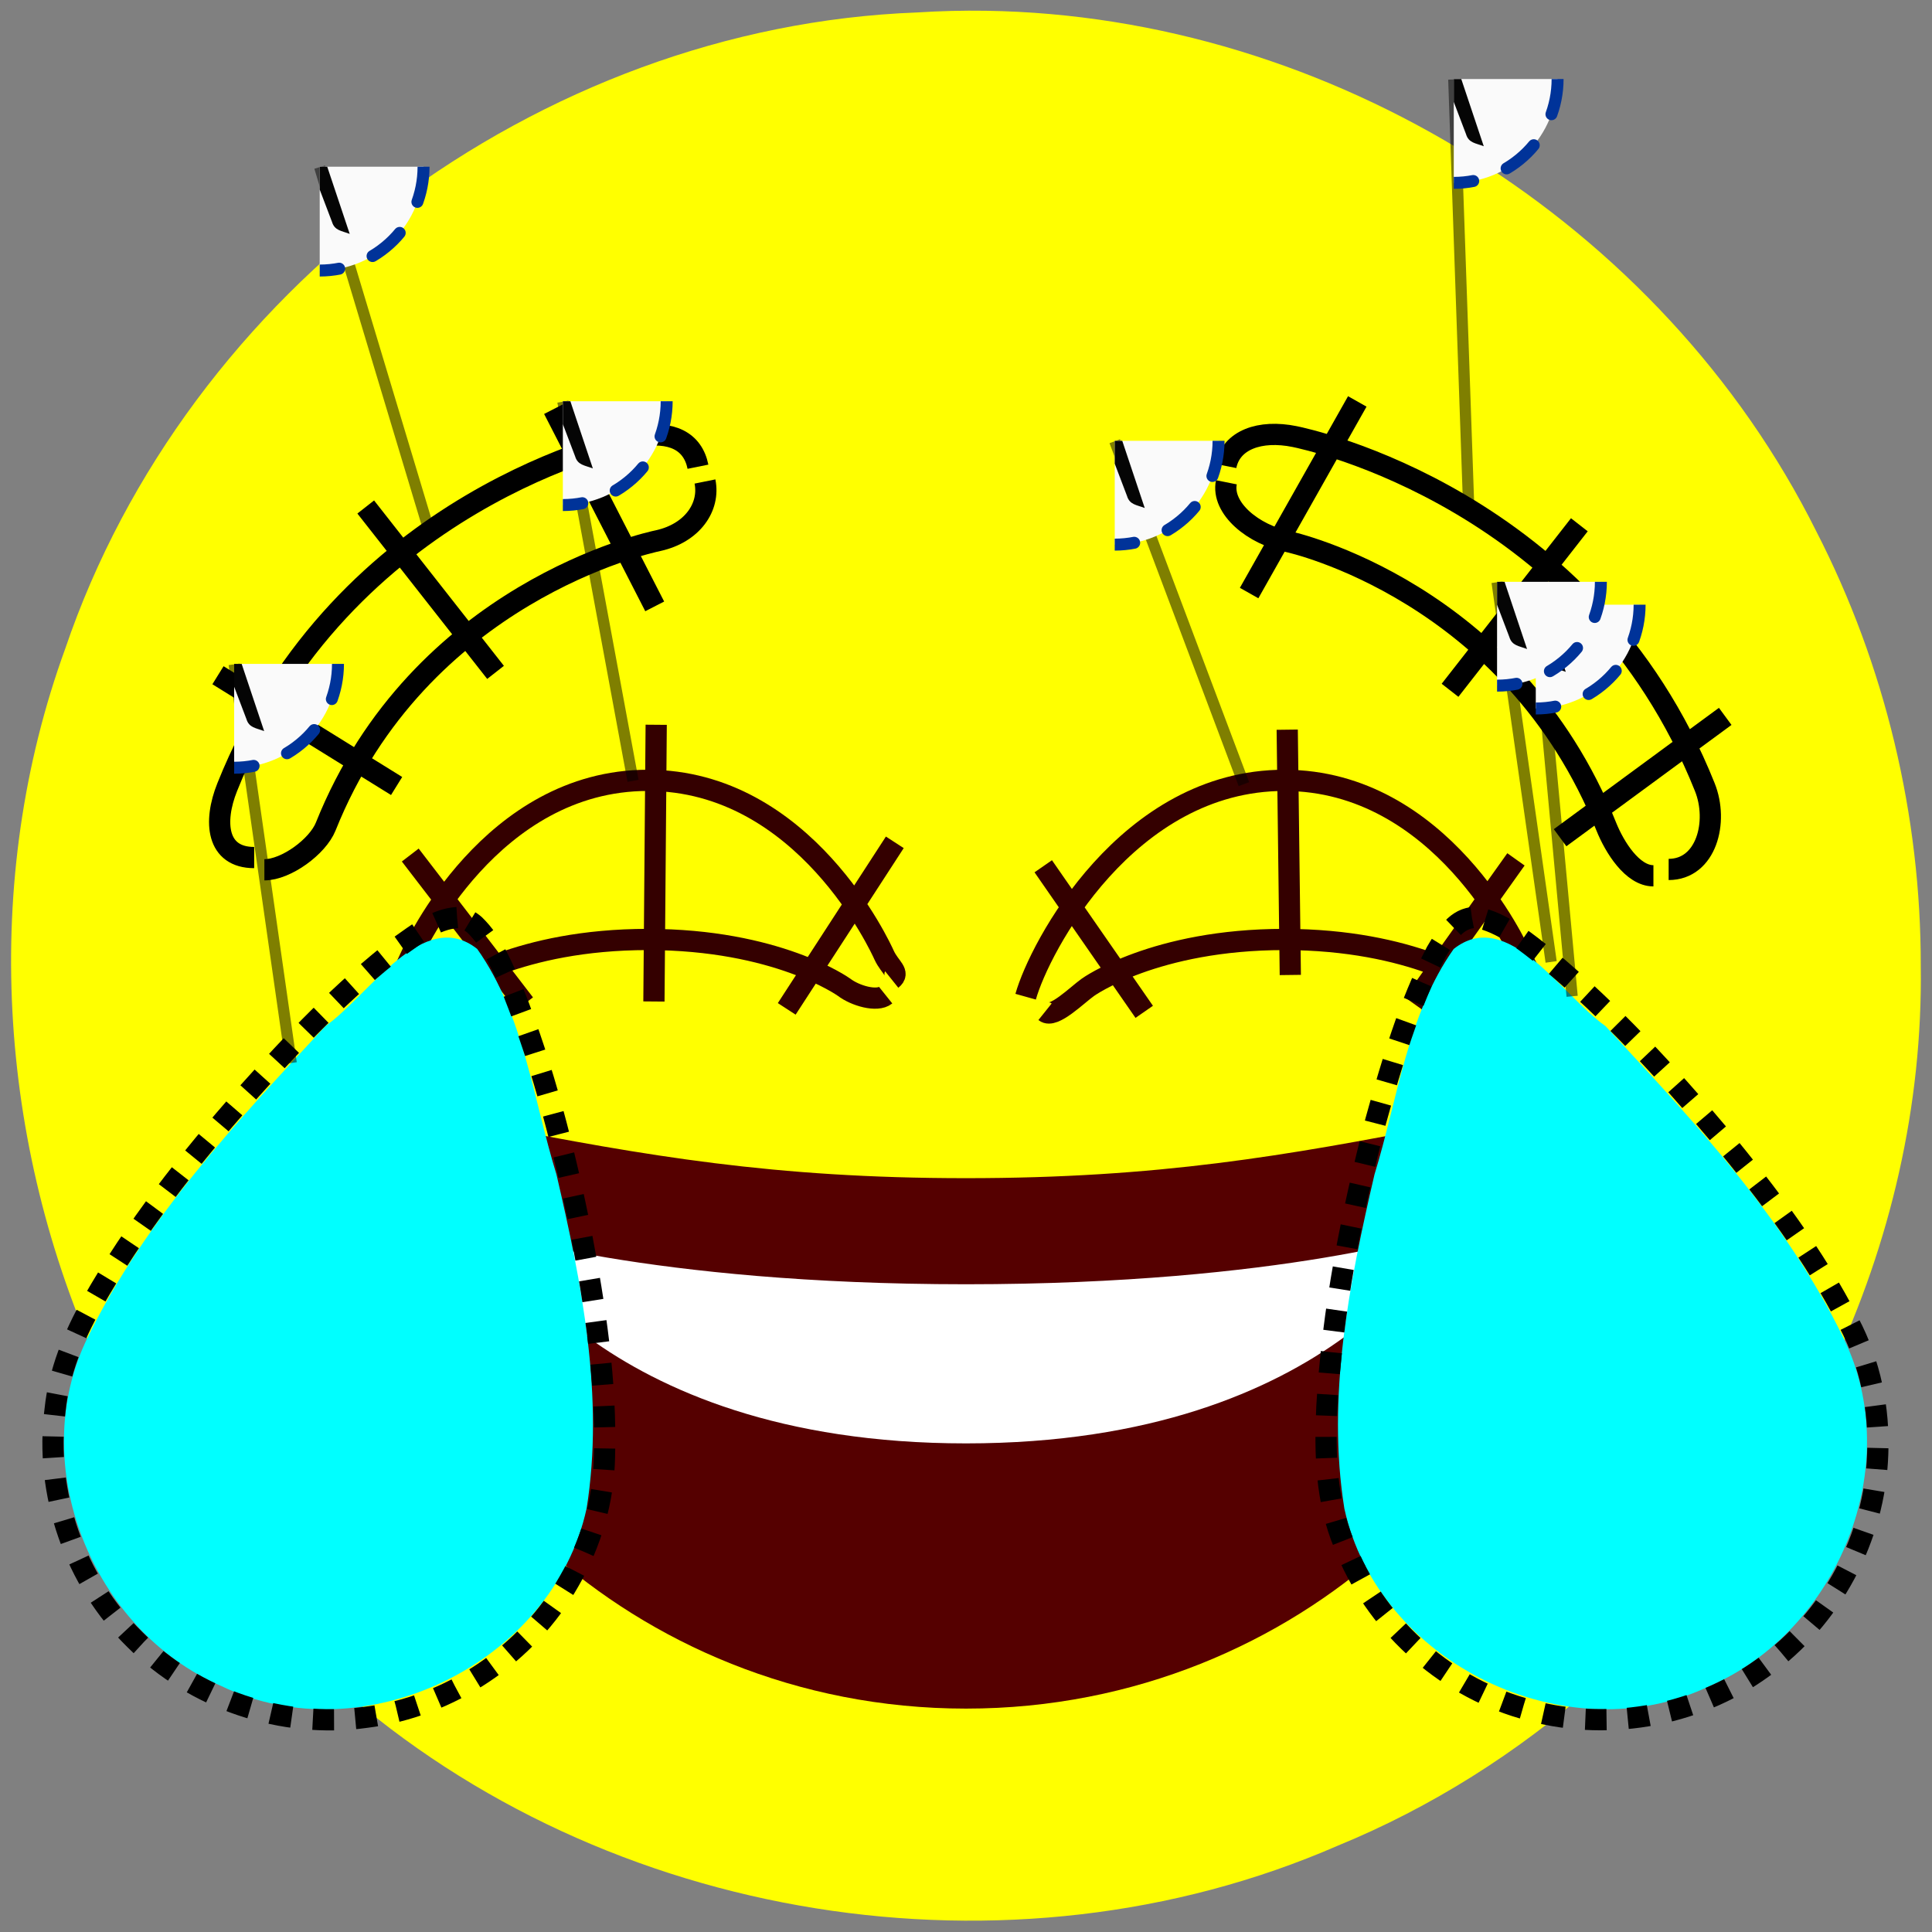 <?xml version="1.0" encoding="UTF-8" standalone="no"?>
<svg
   xmlns:inkstitch="http://inkstitch.org/namespace"
   xmlns:dc="http://purl.org/dc/elements/1.1/"
   xmlns:cc="http://creativecommons.org/ns#"
   xmlns:rdf="http://www.w3.org/1999/02/22-rdf-syntax-ns#"
   xmlns:svg="http://www.w3.org/2000/svg"
   xmlns="http://www.w3.org/2000/svg"
   xmlns:xlink="http://www.w3.org/1999/xlink"
   xmlns:sodipodi="http://sodipodi.sourceforge.net/DTD/sodipodi-0.dtd"
   xmlns:inkscape="http://www.inkscape.org/namespaces/inkscape"
   width="172.079"
   height="172.079"
   preserveAspectRatio="xMidYMid meet"
   viewBox="0 0 172.079 172.079"
   version="1.1"
   id="svg12"
   sodipodi:docname="face-with-tears-of-joy-3.svg"
   inkscape:version="1.0.1 (1.0.1+r75)">
  <rect x="0" y="0" width="172.079" height="172.079" fill="#808080" stroke="none"/>
  <defs
     id="defs16">
    <symbol
       id="inkstitch_trim">
      <title
         id="inkstitch_title9282">Trim the thread after sewing this object.</title>
      <path
         id="inkstitch_circle13405"
         d="m 9.247,-8.6e-6 c 1.8e-6,2.452 -0.974,4.804 -2.708,6.538 C 4.804,8.272 2.452,9.247 -2.1625959e-5,9.247 -2.452,9.247 -4.804,8.272 -6.538,6.538 -8.272,4.804 -9.247,2.452 -9.247,-8.6e-6 c 6e-7,-2.452 0.974,-4.804 2.708,-6.538 1.734,-1.734 4.086,-2.708 6.538,-2.708 C 5.107,-9.247 9.247,-5.107 9.247,-8.6e-6 c 0,0 0,0 0,0"
         style="opacity:1;vector-effect:none;fill:#fafafa;fill-opacity:1;fill-rule:evenodd;stroke:#003399;stroke-width:1.065;stroke-linecap:round;stroke-linejoin:miter;stroke-miterlimit:4;stroke-dasharray:3.195, 3.195;stroke-dashoffset:0;stroke-opacity:1"
         inkscape:connector-curvature="0" />
      <path
         style="color:#000000;font-style:normal;font-variant:normal;font-weight:normal;font-stretch:normal;font-size:medium;line-height:normal;font-family:sans-serif;font-variant-ligatures:normal;font-variant-position:normal;font-variant-caps:normal;font-variant-numeric:normal;font-variant-alternates:normal;font-feature-settings:normal;text-indent:0;text-align:start;text-decoration:none;text-decoration-line:none;text-decoration-style:solid;text-decoration-color:#000000;letter-spacing:normal;word-spacing:normal;text-transform:none;writing-mode:lr-tb;direction:ltr;text-orientation:mixed;dominant-baseline:auto;baseline-shift:baseline;text-anchor:start;white-space:normal;shape-padding:0;clip-rule:nonzero;display:inline;overflow:visible;visibility:visible;opacity:1;isolation:auto;mix-blend-mode:normal;color-interpolation:sRGB;color-interpolation-filters:linearRGB;solid-color:#000000;solid-opacity:1;vector-effect:none;fill:#050505;fill-opacity:1;fill-rule:evenodd;stroke:none;stroke-width:1.414;stroke-linecap:butt;stroke-linejoin:miter;stroke-miterlimit:4;stroke-dasharray:none;stroke-dashoffset:0;stroke-opacity:1;color-rendering:auto;image-rendering:auto;shape-rendering:auto;text-rendering:auto;enable-background:accumulate"
         d="m -3,-5.983 c -1.306,0 -2.375,1.069 -2.375,2.375 0,1.306 1.069,2.375 2.375,2.375 0.587,0 1.119,-0.224 1.535,-0.58 0,0 0.617,1.621 0.617,1.621 0,0 -2.299,6.018 -2.299,6.018 0.987,-0.125 1.237,-0.262 1.674,-0.975 0,0 1.33,-3.189 1.33,-3.189 0,0 1.236,3.25 1.236,3.25 0.232,0.779 0.843,0.792 1.578,1.072 0,0 -2.055,-6.143 -2.055,-6.143 0,0 0.73,-1.75 0.73,-1.75 0.428,0.417 1.011,0.676 1.652,0.676 1.306,0 2.375,-1.069 2.375,-2.375 0,-1.306 -1.069,-2.375 -2.375,-2.375 -1.062,0 -1.957,0.713 -2.258,1.68 0,0 -0.012,-0.016 -0.012,-0.016 0,0 -0.803,2.102 -0.803,2.102 0,0 -0.592,-1.766 -0.592,-1.766 -0.182,-1.128 -1.159,-2 -2.336,-2 0,0 -2e-5,-3e-5 -2e-5,-3e-5 m 0,1 c 0.765,0 1.375,0.61 1.375,1.375 0,0.765 -0.61,1.375 -1.375,1.375 -0.765,0 -1.375,-0.61 -1.375,-1.375 0,-0.765 0.61,-1.375 1.375,-1.375 0,0 0,0 0,0 m 6,0 c 0.765,0 1.375,0.61 1.375,1.375 0,0.765 -0.61,1.375 -1.375,1.375 -0.765,0 -1.375,-0.61 -1.375,-1.375 0,-0.765 0.61,-1.375 1.375,-1.375 0,0 0,0 0,0"
         id="inkstitch_path13416"
         inkscape:connector-curvature="0" />
    </symbol>
  </defs>
  <sodipodi:namedview
     pagecolor="#ffffff"
     bordercolor="#666666"
     borderopacity="1"
     objecttolerance="10"
     gridtolerance="10"
     guidetolerance="10"
     inkscape:pageopacity="0"
     inkscape:pageshadow="2"
     inkscape:window-width="2239"
     inkscape:window-height="1367"
     id="namedview14"
     showgrid="false"
     inkscape:zoom="6.8909259"
     inkscape:cx="86.03937"
     inkscape:cy="86.03937"
     inkscape:window-x="1539"
     inkscape:window-y="263"
     inkscape:window-maximized="0"
     inkscape:current-layer="svg12"
     inkscape:document-rotation="0"
     fit-margin-top="1"
     fit-margin-left="1"
     fit-margin-right="1"
     fit-margin-bottom="1"
     inkscape:snap-global="false" />
  <path
     id="path2"
     style="stroke-width:4.724;fill:#ffff00"
     inkscape:label="visage"
     d="M 87.801 0.959 C 85.758 0.929 83.711 0.979 81.664 1.111 C 47.971 2.376 16.644 25.891 5.809 57.781 C -1.726 78.47 -0.22 101.855 8.865 121.74 C 9.459 120.155 10.26 118.642 11.062 117.211 C 15.998 108.343 22.947 100.849 29.803 93.451 C 31.217 92.127 32.715 90.876 34.059 89.471 C 35.715 87.947 37.284 86.012 39.594 85.525 C 40.115 85.498 40.751 85.594 41.094 86.033 C 43.34 89.296 44.474 93.167 45.471 96.961 C 46.379 100.82 47.565 104.608 48.393 108.486 C 49.941 115.584 51.187 122.883 50.705 130.205 C 50.59 133.051 50.018 135.907 48.676 138.441 C 48.215 139.351 47.575 140.352 47.035 141.088 C 43.133 146.4 36.748 149.814 30.18 150.197 C 53.964 171.266 89.948 177.112 119.141 164.396 C 127.491 160.974 135.146 156.112 141.875 150.193 C 138.363 149.998 134.882 148.944 131.844 147.193 C 126.974 144.408 122.989 139.728 121.779 134.225 C 120.76 128.601 121.15 122.822 121.953 117.195 C 122.68 112.588 123.587 108.002 124.822 103.502 C 126.351 98.141 127.205 92.597 129.879 87.66 C 130.395 86.816 130.786 85.6 131.953 85.523 C 132.555 85.472 133.15 85.669 133.67 85.957 C 134.333 86.309 135.085 86.877 135.572 87.268 C 137.697 89.06 139.477 91.234 141.678 92.938 C 149.101 100.879 156.654 109.007 161.746 118.73 C 162.296 119.787 162.761 120.792 163.15 121.854 C 168.391 110.707 171.251 98.456 171.078 86.039 C 171.099 72.638 167.902 59.25 161.775 47.328 C 148.068 19.816 118.439 1.408 87.801 0.959 z "
     inkstitch:expand_mm="0.5" />
  <path
     id="path6"
     style="fill:#ffffff;stroke-width:4.724"
     inkscape:label="bouche"
     d="m 39.432,112.033 c 8.291,13.56 24.555,19.868 39.824,20.981 17.459,1.372 36.856,-2.177 49.282,-15.47 3.542,-4.712 3.515,-3.592 3.79,-10.162 -8.818,-0.073 -14.171,0.426 -24.872,1.254 -11.664,1.17 -23.669,1.276 -35.627,0.602 -10.218,-0.717 -19.633,-0.728 -29.687,-4.207 -1.728,-0.014 -3.622,6.1e-4 -4.523,2.755 1.772,3.058 0.042,1.191 1.813,4.249 z"
     sodipodi:nodetypes="ccccccccc" />
  <path
     id="path853"
     style="fill:#550000;stroke-width:4.724"
     inkscape:label="levres"
     d="m 42.191,100.056 c -3.344,-0.167 -8.12,1.338 -8.12,9.606 0,18.898 21.709,42.52 51.969,42.52 30.255,0 51.968,-23.622 51.968,-42.52 0,-9.449 -6.241,-10.072 -9.449,-9.449 -14.046,2.731 -25.403,4.724 -42.52,4.724 -17.117,0 -28.474,-1.994 -42.52,-4.724 -0.401,-0.077 -0.851,-0.133 -1.329,-0.157 z m 1.329,9.606 c 0,0 14.173,4.724 42.52,4.724 28.346,0 42.52,-4.724 42.52,-4.724 0,0 -9.449,18.898 -42.52,18.898 -33.071,0 -42.52,-18.898 -42.52,-18.898 z" />
  <path
     d="m 23.548,77.471 c 1.932,-0.002 4.744,-2.059 5.463,-3.852 8.339,-20.839 28.753,-25.29 29.627,-25.469 3.014,-0.672 4.615,-2.979 4.153,-5.264 M 22.639,76.381 C 19.296,76.38 18.994,73.212 20.238,70.109 30.518,44.408 55.699,39.102 56.767,38.89 c 3.038,-0.551 4.937,0.395 5.399,2.68 M 49.304,36.439 58.314,54.009 M 19.415,60.141 35.325,70.007 M 32.575,45.157 44.138,59.888"
     id="path851"
     style="fill:none;stroke:#000000;stroke-width:1.89;stroke-miterlimit:4;stroke-dasharray:none;stroke-opacity:1"
     inkscape:label="sourcil droite"
     sodipodi:nodetypes="cccccccccccccc"
     inkstitch:satin_column="True"
     inkstitch:zigzag_underlay="True" />
  <path
     d="m 109.23,42.956 c -0.465,2.32 2.405,4.674 5.503,5.286 0.213,0.047 19.934,4.377 28.334,25.377 0.742,1.847 2.33,4.387 4.2,4.387 M 109.189,41.503 c 0.465,-2.32 3.028,-3.248 6.123,-2.618 1.068,0.213 26.249,5.518 36.529,31.219 1.248,3.105 0.128,7.337 -3.218,7.336 M 120.891,35.754 111.257,52.821 m 42.404,10.986 -14.707,10.807 m 1.716,-27.874 -11.518,14.743"
     id="path849"
     style="fill:none;stroke:#000000;stroke-width:1.89;stroke-miterlimit:4;stroke-dasharray:none;stroke-opacity:1"
     inkscape:label="sourcil gauche"
     sodipodi:nodetypes="cccccccccccccc"
     inkstitch:satin_column="True"
     inkstitch:zigzag_underlay="True" />
  <path
     d="m 36.358,87.64 c -0.772,-0.62 -0.225,-1.449 0.278,-2.56 0.283,-0.638 7.087,-15.576 21.057,-15.576 13.975,0 20.773,14.939 21.057,15.576 v -4e-6 c 0.514,1.115 1.448,1.539 0.672,2.16 m -42.015,1.731 c 0.772,0.62 1.816,-0.301 2.792,-1.033 0.061,-0.043 5.962,-4.261 17.494,-4.261 11.461,0 17.357,4.162 17.49,4.257 0.975,0.747 2.924,1.325 3.701,0.703 M 58.446,64.554 58.244,89.201 m 21.455,-14.177 -9.626,14.834 M 36.541,76.156 46.721,89.408"
     id="path847"
     style="fill:none;stroke:#340000;stroke-width:1.89;stroke-miterlimit:4;stroke-dasharray:none;stroke-opacity:1"
     inkscape:label="oeil droite"
     sodipodi:nodetypes="ccscccccscccccccc"
     inkstitch:satin_column="True"
     inkstitch:zigzag_underlay="True" />
  <path
     d="m 93.079,90.116 c 0.764,0.612 2.842,-1.485 3.817,-2.178 0.057,-0.043 5.962,-4.261 17.49,-4.261 11.461,0 17.357,4.162 17.49,4.257 0.975,0.747 2.121,0.728 2.984,0.745 m -43.508,0.095 c 1.235,-4.411 9.064,-19.27 23.035,-19.27 13.975,0 20.773,14.939 21.057,15.576 v -3e-6 -1e-6 c 0.514,1.115 1.433,2.252 0.656,2.873 m -21.45,-22.962 0.275,21.848 m -22.005,-9.683 8.994,12.966 m 33.109,-13.58 -9.132,12.83"
     id="path4"
     style="display:inline;fill:none;stroke:#340000;stroke-width:1.89;stroke-miterlimit:4;stroke-dasharray:none;stroke-opacity:1"
     inkscape:label="oeil gauche"
     sodipodi:nodetypes="ccscccscccccccccc"
     inkstitch:satin_column="True"
     inkstitch:zigzag_underlay="True" />
  <path
     id="path843"
     style="display:inline;fill:#00ffff;stroke:none;stroke-width:4.724"
     inkscape:label="larme gauche"
     d="m 119.739,134.365 c 3.002,13.761 19.827,21.941 32.521,15.809 11.463,-4.933 17.517,-19.678 11.916,-31.038 -5.116,-10.54 -13.283,-19.232 -21.181,-27.747 -3.862,-2.695 -8.706,-10.679 -13.518,-6.866 -4.132,5.839 -4.975,13.349 -7.053,20.081 -2.252,9.683 -4.278,19.821 -2.685,29.761 z"
     inkstitch:fill_underlay_row_spacing_mm="0.4" />
  <path
     id="path8"
     style="display:inline;fill:#00ffff;stroke-width:4.724"
     inkscape:label="larme droite"
     d="M 52.246,134.365 C 49.243,148.131 32.406,156.315 19.712,150.17 8.235,145.218 2.196,130.434 7.835,119.071 12.959,108.563 21.101,99.885 28.985,91.389 c 3.862,-2.695 8.705,-10.678 13.52,-6.867 4.136,5.838 4.979,13.349 7.057,20.082 2.252,9.683 4.277,19.821 2.684,29.761 z"
     inkstitch:fill_underlay_row_spacing_mm="0.4" />
  <path
     id="path861"
     style="display:inline;fill:none;stroke:#000000;stroke-width:1.89;stroke-miterlimit:4;stroke-dasharray:1.89, 1.89;stroke-dashoffset:0;stroke-opacity:1"
     inkscape:label="larme gauche contour"
     d="m 131.102,81.738 c -1.582,0.213 -2.421,1.804 -3.17,3.041 -2.476,4.745 -3.965,9.924 -5.396,15.059 -2.171,8.327 -3.864,16.824 -4.352,25.43 -0.206,4.132 -0.087,8.41 1.533,12.28 2.686,6.97 8.734,12.523 15.909,14.603 7.187,2.186 15.333,0.802 21.403,-3.621 6.095,-4.333 9.979,-11.575 10.214,-19.05 0.162,-4.022 -0.68,-8.087 -2.561,-11.657 -3.066,-6.016 -7.185,-11.422 -11.455,-16.625 -4.734,-5.634 -9.745,-11.082 -15.404,-15.804 -1.801,-1.401 -3.619,-2.967 -5.859,-3.591 -0.283,-0.059 -0.573,-0.094 -0.861,-0.064 z"
     inkstitch:repeats="2"
     inkstitch:satin_column="False"
     inkstitch:bean_stitch_repeats="1" />
  <path
     id="path863"
     style="display:inline;fill:none;stroke:#000000;stroke-width:1.89;stroke-miterlimit:4;stroke-dasharray:1.89, 1.89;stroke-dashoffset:0;stroke-opacity:1"
     inkscape:label="larme droite contour"
     d="m 40.713,81.729 c -1.962,0.124 -3.57,1.454 -5.12,2.536 -5.059,3.91 -9.488,8.566 -13.741,13.321 -5.056,5.773 -9.872,11.825 -13.655,18.522 -1.638,2.92 -2.94,6.085 -3.287,9.44 -0.962,7.449 1.746,15.253 7.119,20.503 5.304,5.316 13.136,7.947 20.574,6.905 7.488,-0.946 14.385,-5.581 18.102,-12.148 1.938,-3.358 3.069,-7.183 3.134,-11.069 0.189,-6.716 -0.836,-13.399 -2.094,-19.976 -1.476,-7.278 -3.293,-14.523 -6.039,-21.435 -0.913,-2.09 -1.763,-4.332 -3.433,-5.949 -0.431,-0.382 -0.976,-0.655 -1.561,-0.65 z"
     inkstitch:repeats="2"
     inkstitch:satin_column="False"
     inkstitch:bean_stitch_repeats="1" />
  <g
     id="group1"
     transform="matrix(1,-0,-0,1,-0,-0)"
     inkscape:label="Ink/Stitch Command: Trim thread after sewing this object">
    <path
       d="m 28.479,14.885 9.764,32.46"
       id="connector1"
       style="fill:none;stroke:#000000;stroke-width:1px;stroke-opacity:0.5"
       inkscape:connection-end="#path851"
       inkscape:connection-start="#use1"
       inkscape:connector-type="polyline"
       inkscape:label="connector"
       inkscape:connector-curvature="0" />
    <use
       height="100%"
       id="use1"
       width="100%"
       x="28.477"
       y="14.849"
       inkscape:label="command marker"
       xlink:href="#inkstitch_trim" />
  </g>
  <g
     id="group2"
     transform="matrix(1,-0,-0,1,-0,-0)"
     inkscape:label="Ink/Stitch Command: Trim thread after sewing this object">
    <path
       d="m 129.487,7.077 1.332,38.279"
       id="connector2"
       style="fill:none;stroke:#000000;stroke-width:1px;stroke-opacity:0.5"
       inkscape:connection-end="#path849"
       inkscape:connection-start="#use2"
       inkscape:connector-type="polyline"
       inkscape:label="connector"
       inkscape:connector-curvature="0" />
    <use
       height="100%"
       id="use2"
       width="100%"
       x="129.484"
       y="7.041"
       inkscape:label="command marker"
       xlink:href="#inkstitch_trim" />
  </g>
  <g
     id="group3"
     transform="matrix(1,-0,-0,1,-0,-0)"
     inkscape:label="Ink/Stitch Command: Trim thread after sewing this object">
    <path
       d="m 50.135,35.773 6.248,33.775"
       id="connector3"
       style="fill:none;stroke:#000000;stroke-width:1px;stroke-opacity:0.5"
       inkscape:connection-end="#path847"
       inkscape:connection-start="#use3"
       inkscape:connector-type="polyline"
       inkscape:label="connector"
       inkscape:connector-curvature="0" />
    <use
       height="100%"
       id="use3"
       width="100%"
       x="50.132"
       y="35.737"
       inkscape:label="command marker"
       xlink:href="#inkstitch_trim" />
  </g>
  <g
     id="group4"
     transform="matrix(1,-0,-0,1,-0,-0)"
     inkscape:label="Ink/Stitch Command: Trim thread after sewing this object">
    <path
       d="M 99.29,39.298 110.792,69.841"
       id="connector4"
       style="fill:none;stroke:#000000;stroke-width:1px;stroke-opacity:0.5"
       inkscape:connection-end="#path4"
       inkscape:connection-start="#use4"
       inkscape:connector-type="polyline"
       inkscape:label="connector"
       inkscape:connector-curvature="0" />
    <use
       height="100%"
       id="use4"
       width="100%"
       x="99.287"
       y="39.262"
       inkscape:label="command marker"
       xlink:href="#inkstitch_trim" />
  </g>
  <g
     id="group5"
     transform="matrix(1,-0,-0,1,-0,-0)"
     inkscape:label="Ink/Stitch Command: Trim thread after sewing this object">
    <path
       d="m 136.792,53.893 3.234,34.846"
       id="connector5"
       style="fill:none;stroke:#000000;stroke-width:1px;stroke-opacity:0.5"
       inkscape:connection-end="#path843"
       inkscape:connection-start="#use5"
       inkscape:connector-type="polyline"
       inkscape:label="connector"
       inkscape:connector-curvature="0" />
    <use
       height="100%"
       id="use5"
       width="100%"
       x="136.789"
       y="53.857"
       inkscape:label="command marker"
       xlink:href="#inkstitch_trim" />
  </g>
  <g
     id="group6"
     transform="matrix(1,-0,-0,1,-0,-0)"
     inkscape:label="Ink/Stitch Command: Trim thread after sewing this object">
    <path
       d="M 20.858,59.169 25.937,94.68"
       id="connector6"
       style="fill:none;stroke:#000000;stroke-width:1px;stroke-opacity:0.5"
       inkscape:connection-end="#path8"
       inkscape:connection-start="#use6"
       inkscape:connector-type="polyline"
       inkscape:label="connector"
       inkscape:connector-curvature="0" />
    <use
       height="100%"
       id="use6"
       width="100%"
       x="20.856"
       y="59.133"
       inkscape:label="command marker"
       xlink:href="#inkstitch_trim" />
  </g>
  <g
     id="group7"
     transform="matrix(1,-0,-0,1,-0,-0)"
     inkscape:label="Ink/Stitch Command: Trim thread after sewing this object">
    <path
       d="m 133.343,51.858 4.814,33.817"
       id="connector7"
       style="fill:none;stroke:#000000;stroke-width:1px;stroke-opacity:0.5"
       inkscape:connection-end="#path861"
       inkscape:connection-start="#use7"
       inkscape:connector-type="polyline"
       inkscape:label="connector"
       inkscape:connector-curvature="0" />
    <use
       height="100%"
       id="use7"
       width="100%"
       x="133.34"
       y="51.822"
       inkscape:label="command marker"
       xlink:href="#inkstitch_trim" />
  </g>
</svg>
